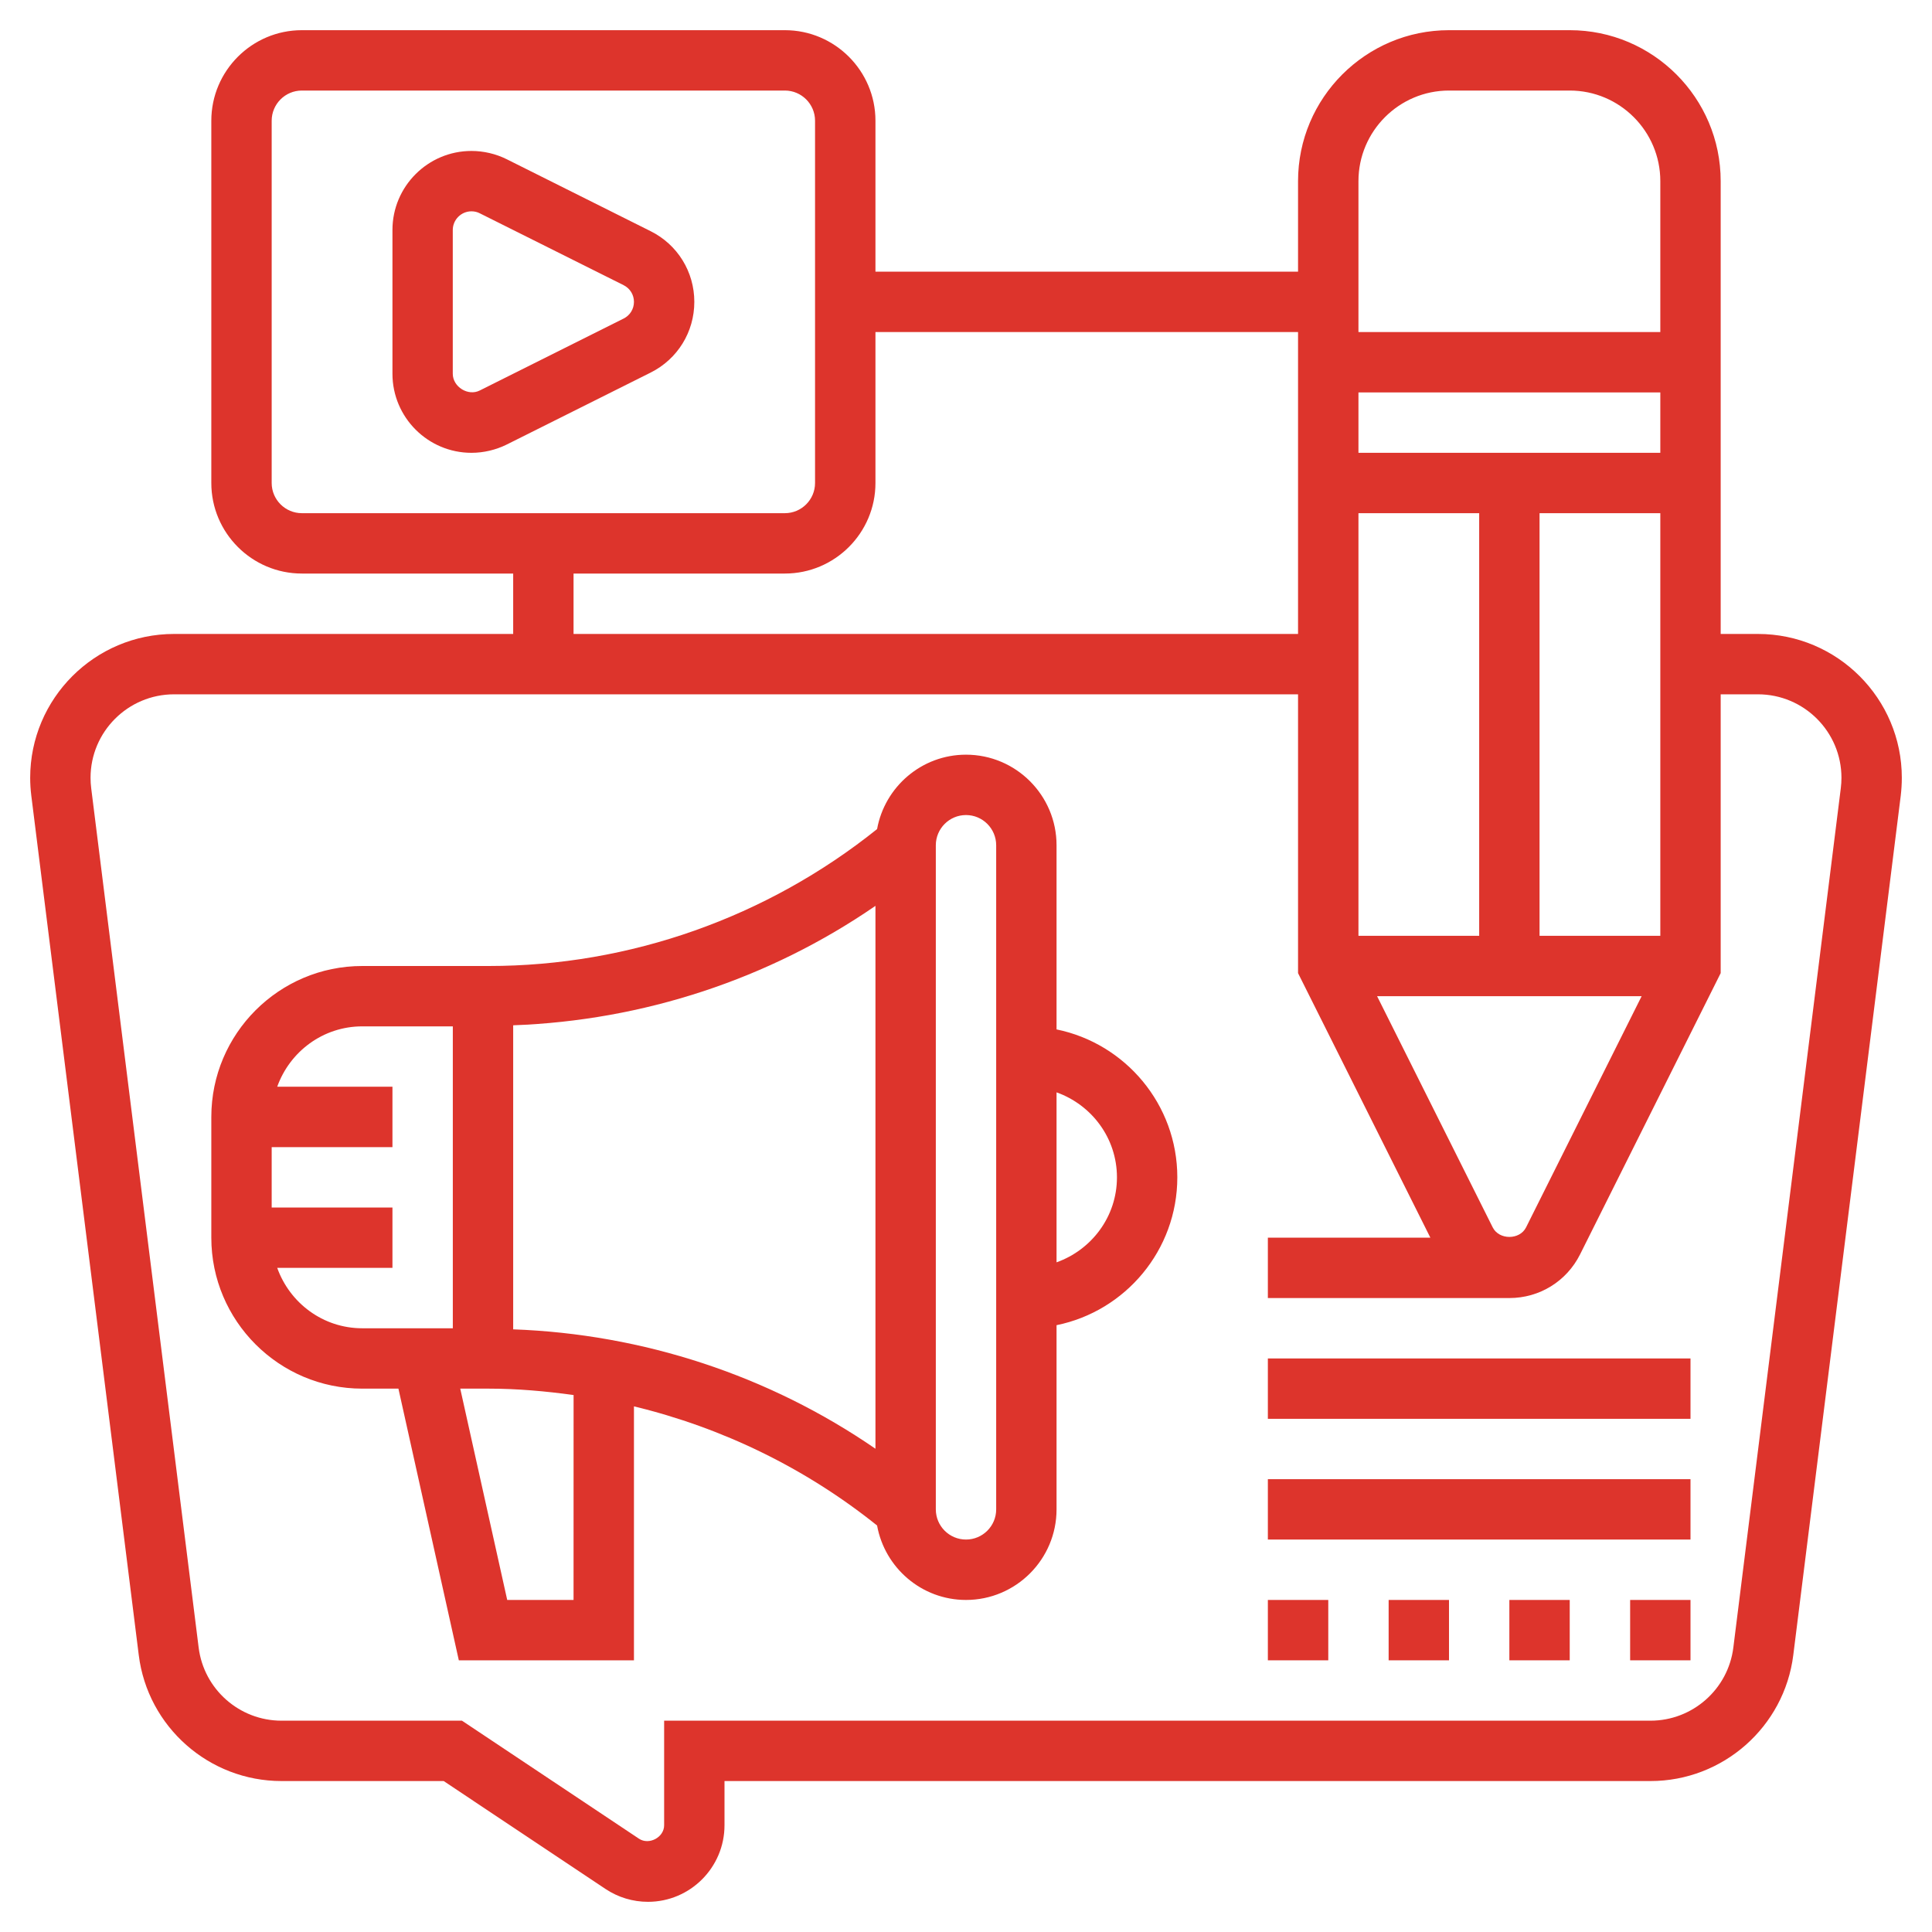 <svg width="45" height="45" viewBox="0 0 45 45" fill="none" xmlns="http://www.w3.org/2000/svg">
<path d="M40.946 14.766H40.078V4.219C40.078 2.28 38.501 0.703 36.562 0.703H33.75C31.811 0.703 30.234 2.28 30.234 4.219V6.328H20.391V2.812C20.391 1.65 19.444 0.703 18.281 0.703H7.031C5.868 0.703 4.922 1.65 4.922 2.812V11.25C4.922 12.413 5.868 13.359 7.031 13.359H11.953V14.766H4.054C2.206 14.766 0.703 16.269 0.703 18.117C0.703 18.256 0.712 18.395 0.729 18.532L3.232 38.55C3.44 40.223 4.87 41.484 6.556 41.484H10.334L14.104 43.998C14.399 44.194 14.74 44.297 15.093 44.297C16.075 44.297 16.875 43.497 16.875 42.514V41.484H38.444C40.13 41.484 41.56 40.223 41.769 38.55L44.272 18.533C44.288 18.395 44.297 18.256 44.297 18.117C44.297 16.269 42.794 14.766 40.946 14.766ZM31.641 4.219C31.641 3.056 32.587 2.109 33.75 2.109H36.562C37.725 2.109 38.672 3.056 38.672 4.219V7.734H31.641V4.219ZM31.641 9.141H38.672V10.547H31.641V9.141ZM35.859 21.797V11.953H38.672V21.797H35.859ZM38.237 23.203L35.545 28.588C35.397 28.885 34.916 28.884 34.768 28.588L32.075 23.203H38.237ZM31.641 11.953H34.453V21.797H31.641V11.953ZM20.391 11.25V7.734H30.234V14.766H13.359V13.359H18.281C19.444 13.359 20.391 12.413 20.391 11.25ZM7.031 11.953C6.643 11.953 6.328 11.637 6.328 11.25V2.812C6.328 2.425 6.643 2.109 7.031 2.109H18.281C18.669 2.109 18.984 2.425 18.984 2.812V11.25C18.984 11.637 18.669 11.953 18.281 11.953H7.031ZM42.876 18.357L40.373 38.374C40.252 39.346 39.422 40.078 38.444 40.078H15.469V42.514C15.469 42.796 15.117 42.982 14.883 42.827L10.76 40.078H6.556C5.577 40.078 4.748 39.346 4.627 38.375L2.124 18.357C2.114 18.277 2.109 18.197 2.109 18.117C2.109 17.044 2.981 16.172 4.054 16.172H30.234V22.666L33.316 28.828H29.531V30.234H35.156C35.858 30.234 36.489 29.844 36.803 29.217L40.078 22.666V16.172H40.946C42.019 16.172 42.891 17.044 42.891 18.117C42.891 18.197 42.886 18.277 42.876 18.357Z" fill="#DD342C"/>
<path d="M24.609 23.977V19.688C24.609 18.524 23.663 17.578 22.5 17.578C21.466 17.578 20.607 18.328 20.429 19.311C17.868 21.364 14.671 22.5 11.383 22.5H8.438C6.499 22.5 4.922 24.077 4.922 26.016V28.828C4.922 30.767 6.499 32.344 8.438 32.344H9.28L10.687 38.672H14.766V32.757C16.824 33.254 18.762 34.195 20.429 35.532C20.607 36.516 21.466 37.266 22.5 37.266C23.663 37.266 24.609 36.319 24.609 35.156V30.866C26.212 30.54 27.422 29.12 27.422 27.422C27.422 25.724 26.212 24.304 24.609 23.977ZM10.547 30.938H8.438C7.522 30.938 6.749 30.348 6.457 29.531H9.141V28.125H6.328V26.719H9.141V25.312H6.457C6.749 24.496 7.522 23.906 8.438 23.906H10.547V30.938ZM13.359 37.266H11.814L10.72 32.344H11.384C12.048 32.344 12.707 32.403 13.36 32.493L13.359 37.266ZM20.391 33.744C17.909 32.035 14.975 31.072 11.953 30.963V23.881C14.975 23.771 17.909 22.809 20.391 21.099V33.744ZM23.203 35.156C23.203 35.544 22.888 35.859 22.5 35.859C22.112 35.859 21.797 35.544 21.797 35.156V19.688C21.797 19.3 22.112 18.984 22.5 18.984C22.888 18.984 23.203 19.3 23.203 19.688V35.156ZM24.609 29.402V25.443C25.426 25.734 26.016 26.507 26.016 27.423C26.016 28.338 25.426 29.111 24.609 29.402Z" fill="#DD342C"/>
<path d="M15.155 5.385L11.805 3.71C11.551 3.583 11.265 3.516 10.981 3.516C9.967 3.516 9.141 4.341 9.141 5.356V8.706C9.141 9.721 9.967 10.547 10.981 10.547C11.265 10.547 11.551 10.479 11.805 10.353L15.155 8.678C15.782 8.364 16.172 7.733 16.172 7.031C16.172 6.33 15.782 5.698 15.155 5.385ZM14.525 7.42L11.175 9.095C10.904 9.233 10.547 9.013 10.546 8.706V5.356C10.547 5.117 10.742 4.922 10.981 4.922C11.049 4.922 11.116 4.937 11.175 4.968L14.525 6.642C14.674 6.717 14.766 6.865 14.766 7.031C14.766 7.197 14.674 7.346 14.525 7.42Z" fill="#DD342C"/>
<path d="M29.531 31.641H39.375V33.047H29.531V31.641Z" fill="#DD342C"/>
<path d="M29.531 34.453H39.375V35.859H29.531V34.453Z" fill="#DD342C"/>
<path d="M35.156 37.266H36.562V38.672H35.156V37.266Z" fill="#DD342C"/>
<path d="M37.969 37.266H39.375V38.672H37.969V37.266Z" fill="#DD342C"/>
<path d="M29.531 37.266H30.938V38.672H29.531V37.266Z" fill="#DD342C"/>
<path d="M32.344 37.266H33.75V38.672H32.344V37.266Z" fill="#DD342C"/>
</svg>
